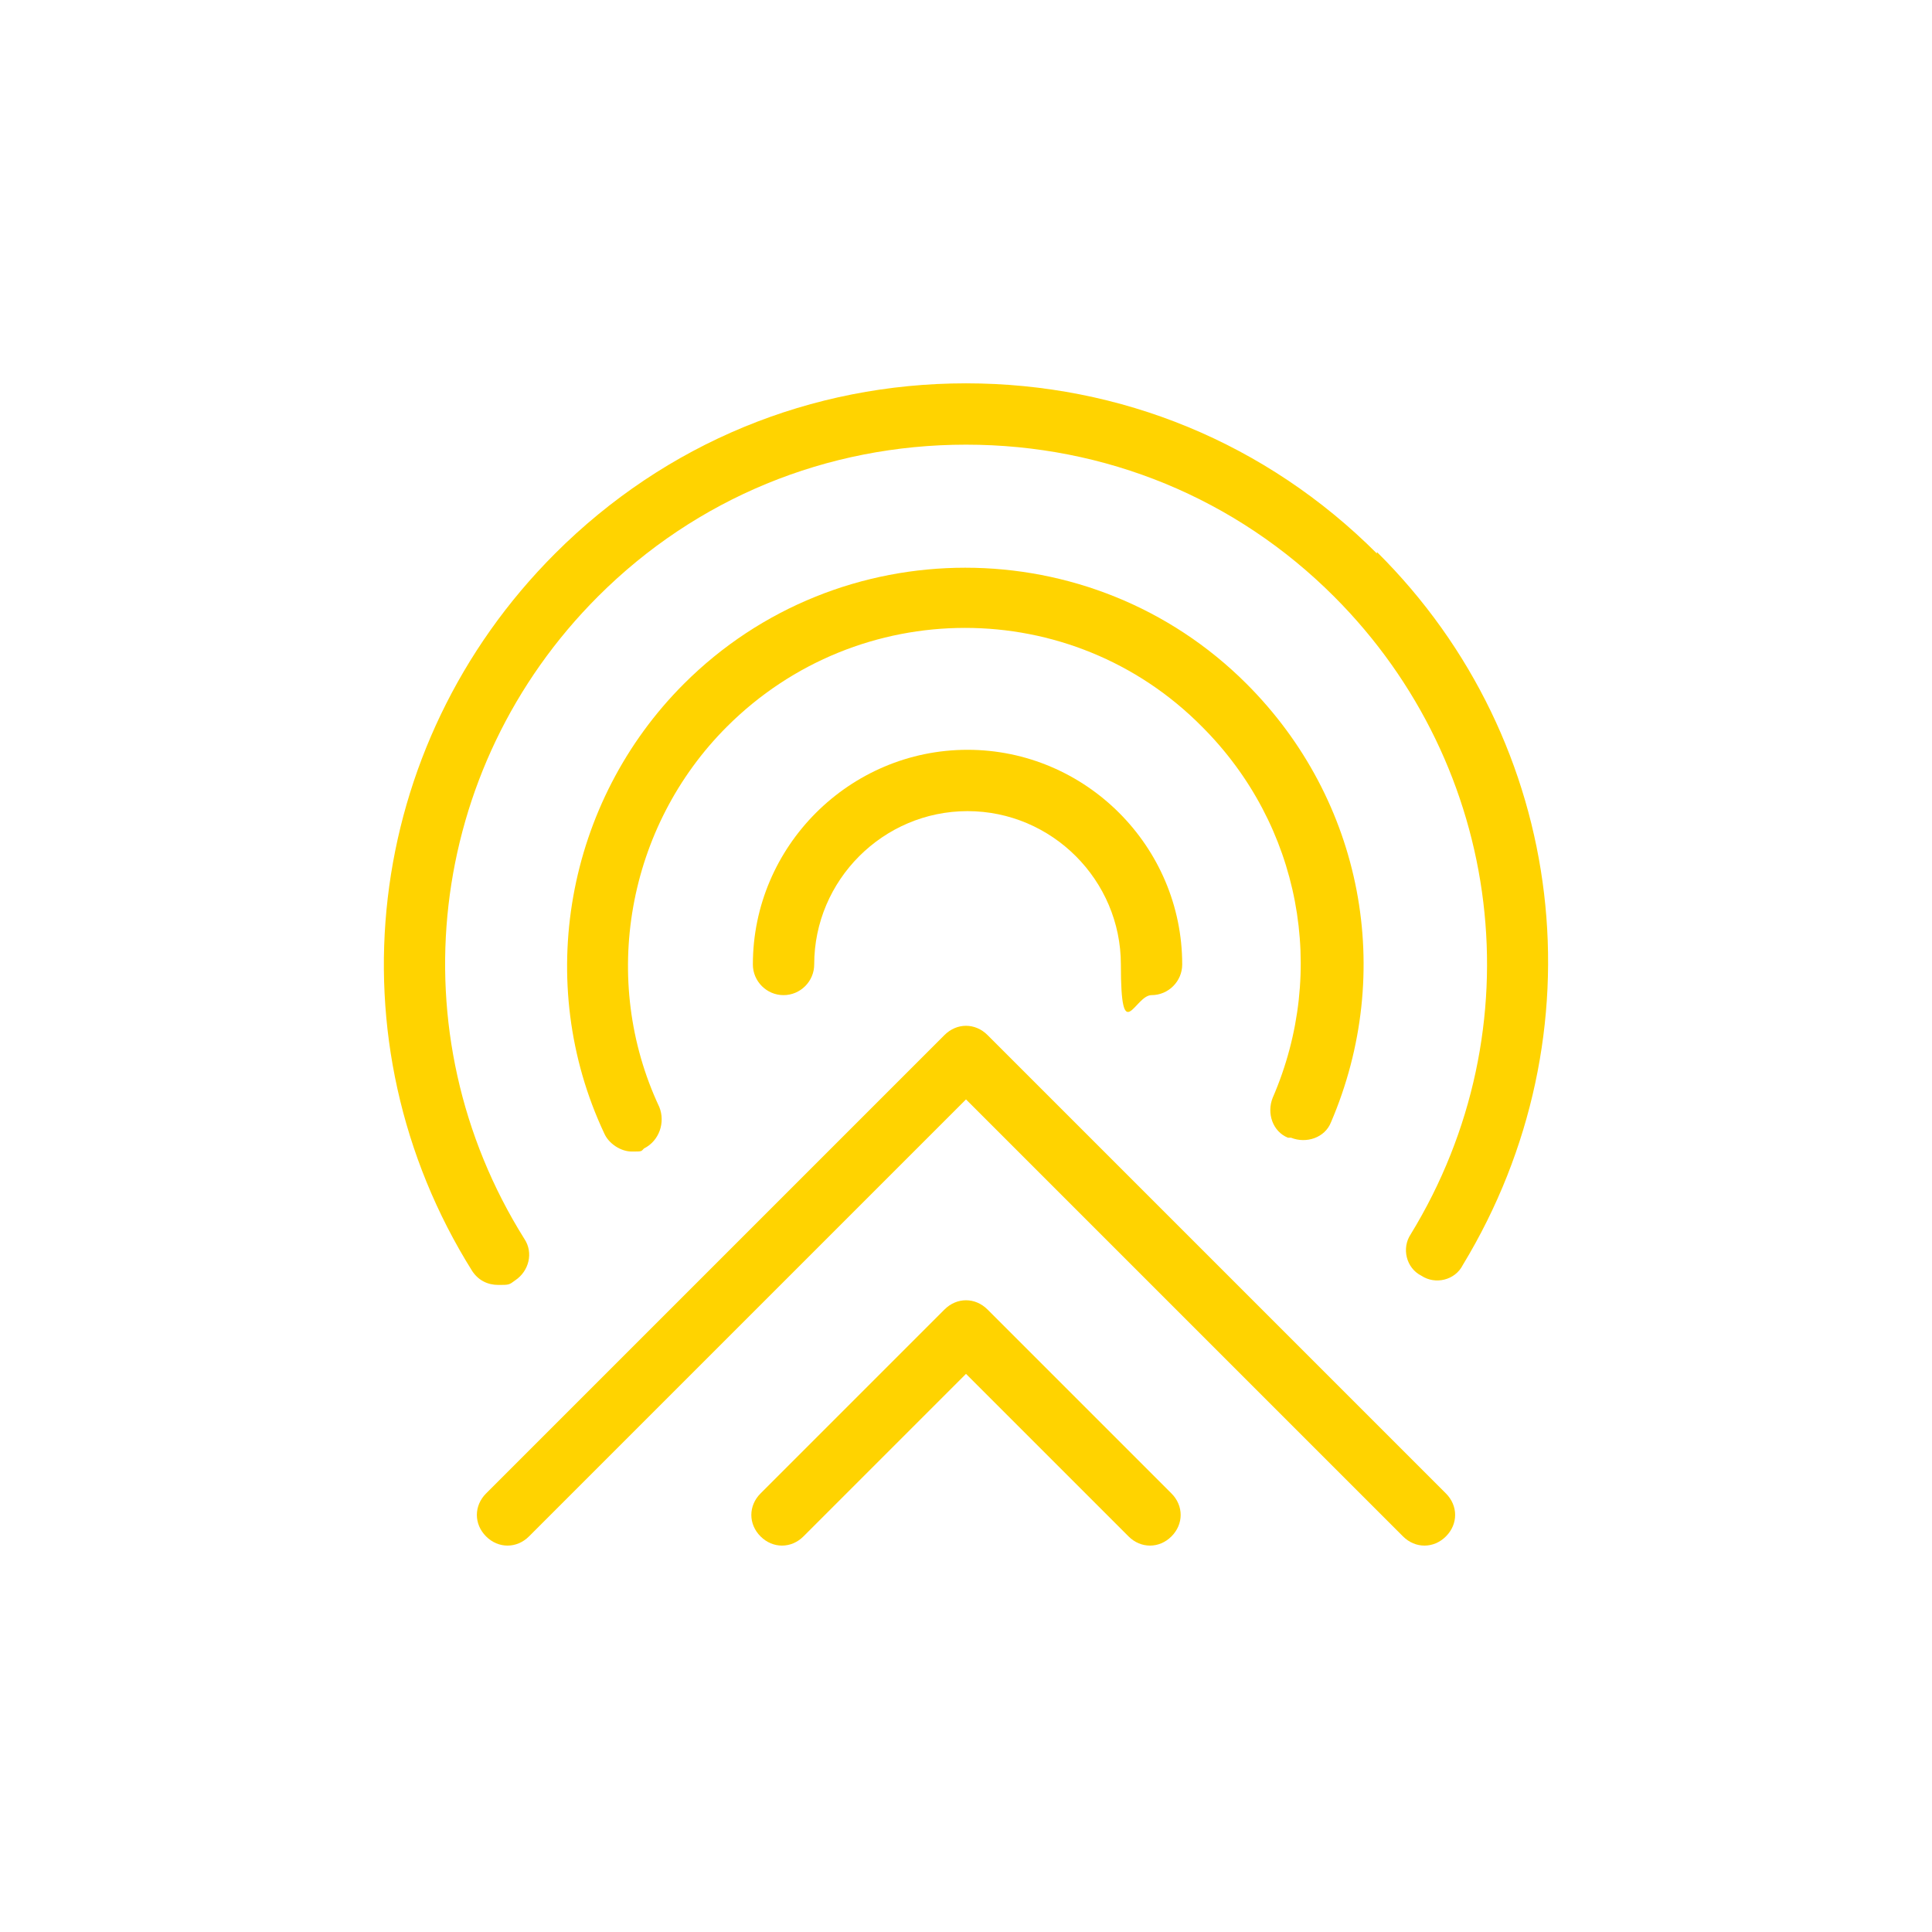 <svg viewBox="0 0 126 126" version="1.1" xmlns="http://www.w3.org/2000/svg" data-name="Layer 1" id="Layer_1">
  <defs>
    <style>
      .cls-10 {
        fill: #ffd300;
        stroke-width: 0px;
      }
    </style>
  </defs>
  <path d="M89.8,36.1c-7.2-7.2-16.7-11.1-26.8-11.1s-19.6,3.9-26.8,11.1c-12.5,12.5-14.8,31.8-5.4,46.8.4.6,1,.9,1.7.9s.7,0,1.1-.3c.9-.6,1.2-1.8.6-2.7-8.4-13.4-6.4-30.7,4.8-41.9,6.4-6.4,14.9-9.9,24-9.9s17.6,3.5,24,9.9c11.1,11.1,13.2,28.2,5,41.6-.6.9-.3,2.2.7,2.7.9.6,2.2.3,2.7-.7,9.1-15,6.9-34.1-5.6-46.5Z" class="cls-10"></path>
  <path d="M84.2,74.2c1,.4,2.2,0,2.6-1,4.2-9.8,2.1-21-5.5-28.6-10.1-10.1-26.6-10.1-36.7,0-7.7,7.7-9.8,19.5-5.2,29.3.3.7,1.1,1.2,1.8,1.2s.6,0,.8-.2c1-.5,1.4-1.7,1-2.7-3.9-8.3-2.1-18.3,4.4-24.8,8.6-8.6,22.5-8.6,31,0,6.4,6.4,8.2,15.9,4.6,24.2-.4,1,0,2.2,1,2.6Z" class="cls-10"></path>
  <path d="M49.1,62.9c0,1.1.9,2,2,2s2-.9,2-2c0-5.5,4.5-10,10-10s10,4.5,10,10,.9,2,2,2,2-.9,2-2c0-7.7-6.3-14-14-14s-14,6.3-14,14Z" class="cls-10"></path>
  <path d="M64.4,67.5c-.8-.8-2-.8-2.8,0l-29.9,29.9c-.8.8-.8,2,0,2.8.8.8,2,.8,2.8,0l28.5-28.5,28.5,28.5c.4.4.9.6,1.4.6s1-.2,1.4-.6c.8-.8.8-2,0-2.8l-29.9-29.9Z" class="cls-10"></path>
  <path d="M64.4,85.4c-.8-.8-2-.8-2.8,0l-12,12c-.8.8-.8,2,0,2.8.8.8,2,.8,2.8,0l10.6-10.6,10.6,10.6c.4.4.9.6,1.4.6s1-.2,1.4-.6c.8-.8.8-2,0-2.8l-12-12Z" class="cls-10"></path>
</svg>